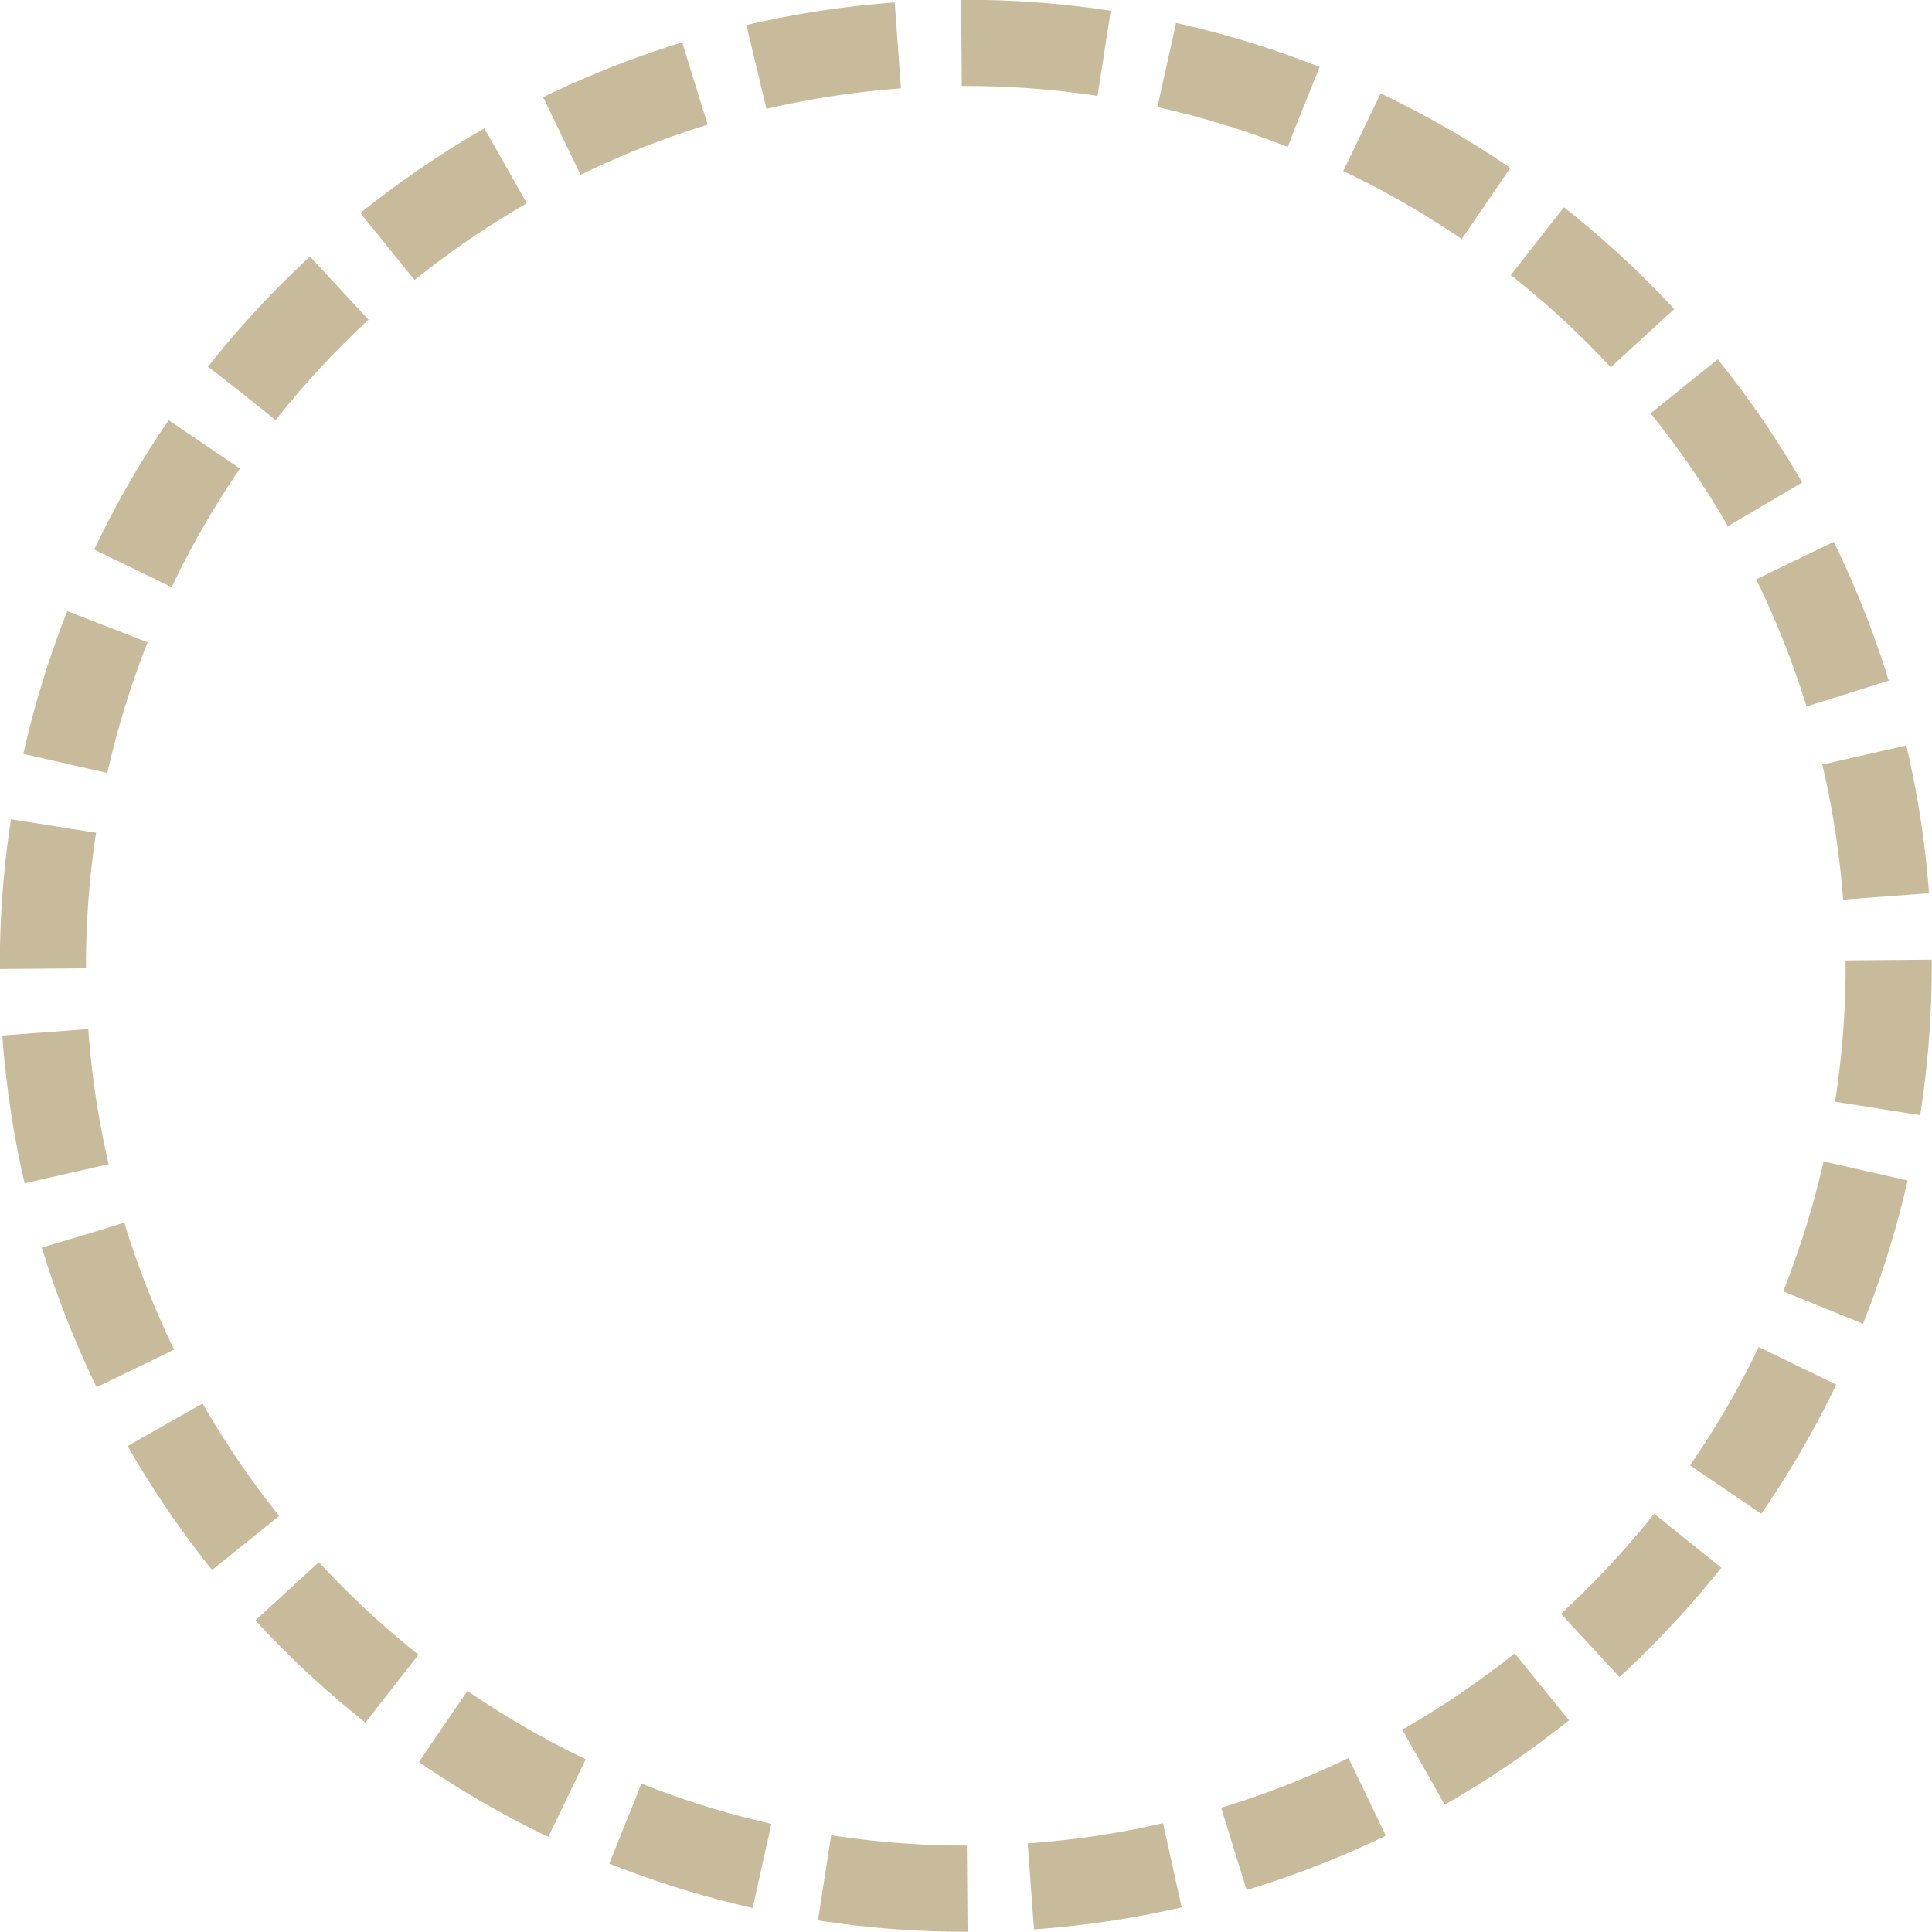 <?xml version="1.0" encoding="UTF-8"?><svg id="_レイヤー_2" xmlns="http://www.w3.org/2000/svg" viewBox="0 0 46.41 46.41"><defs><style>.cls-1{fill:none;stroke:#c8bb9b;stroke-dasharray:3.44 1.53;stroke-miterlimit:10;stroke-width:2.07px;}</style></defs><g id="_注釈"><circle class="cls-1" cx="23.2" cy="23.2" r="22.17"/></g></svg>
